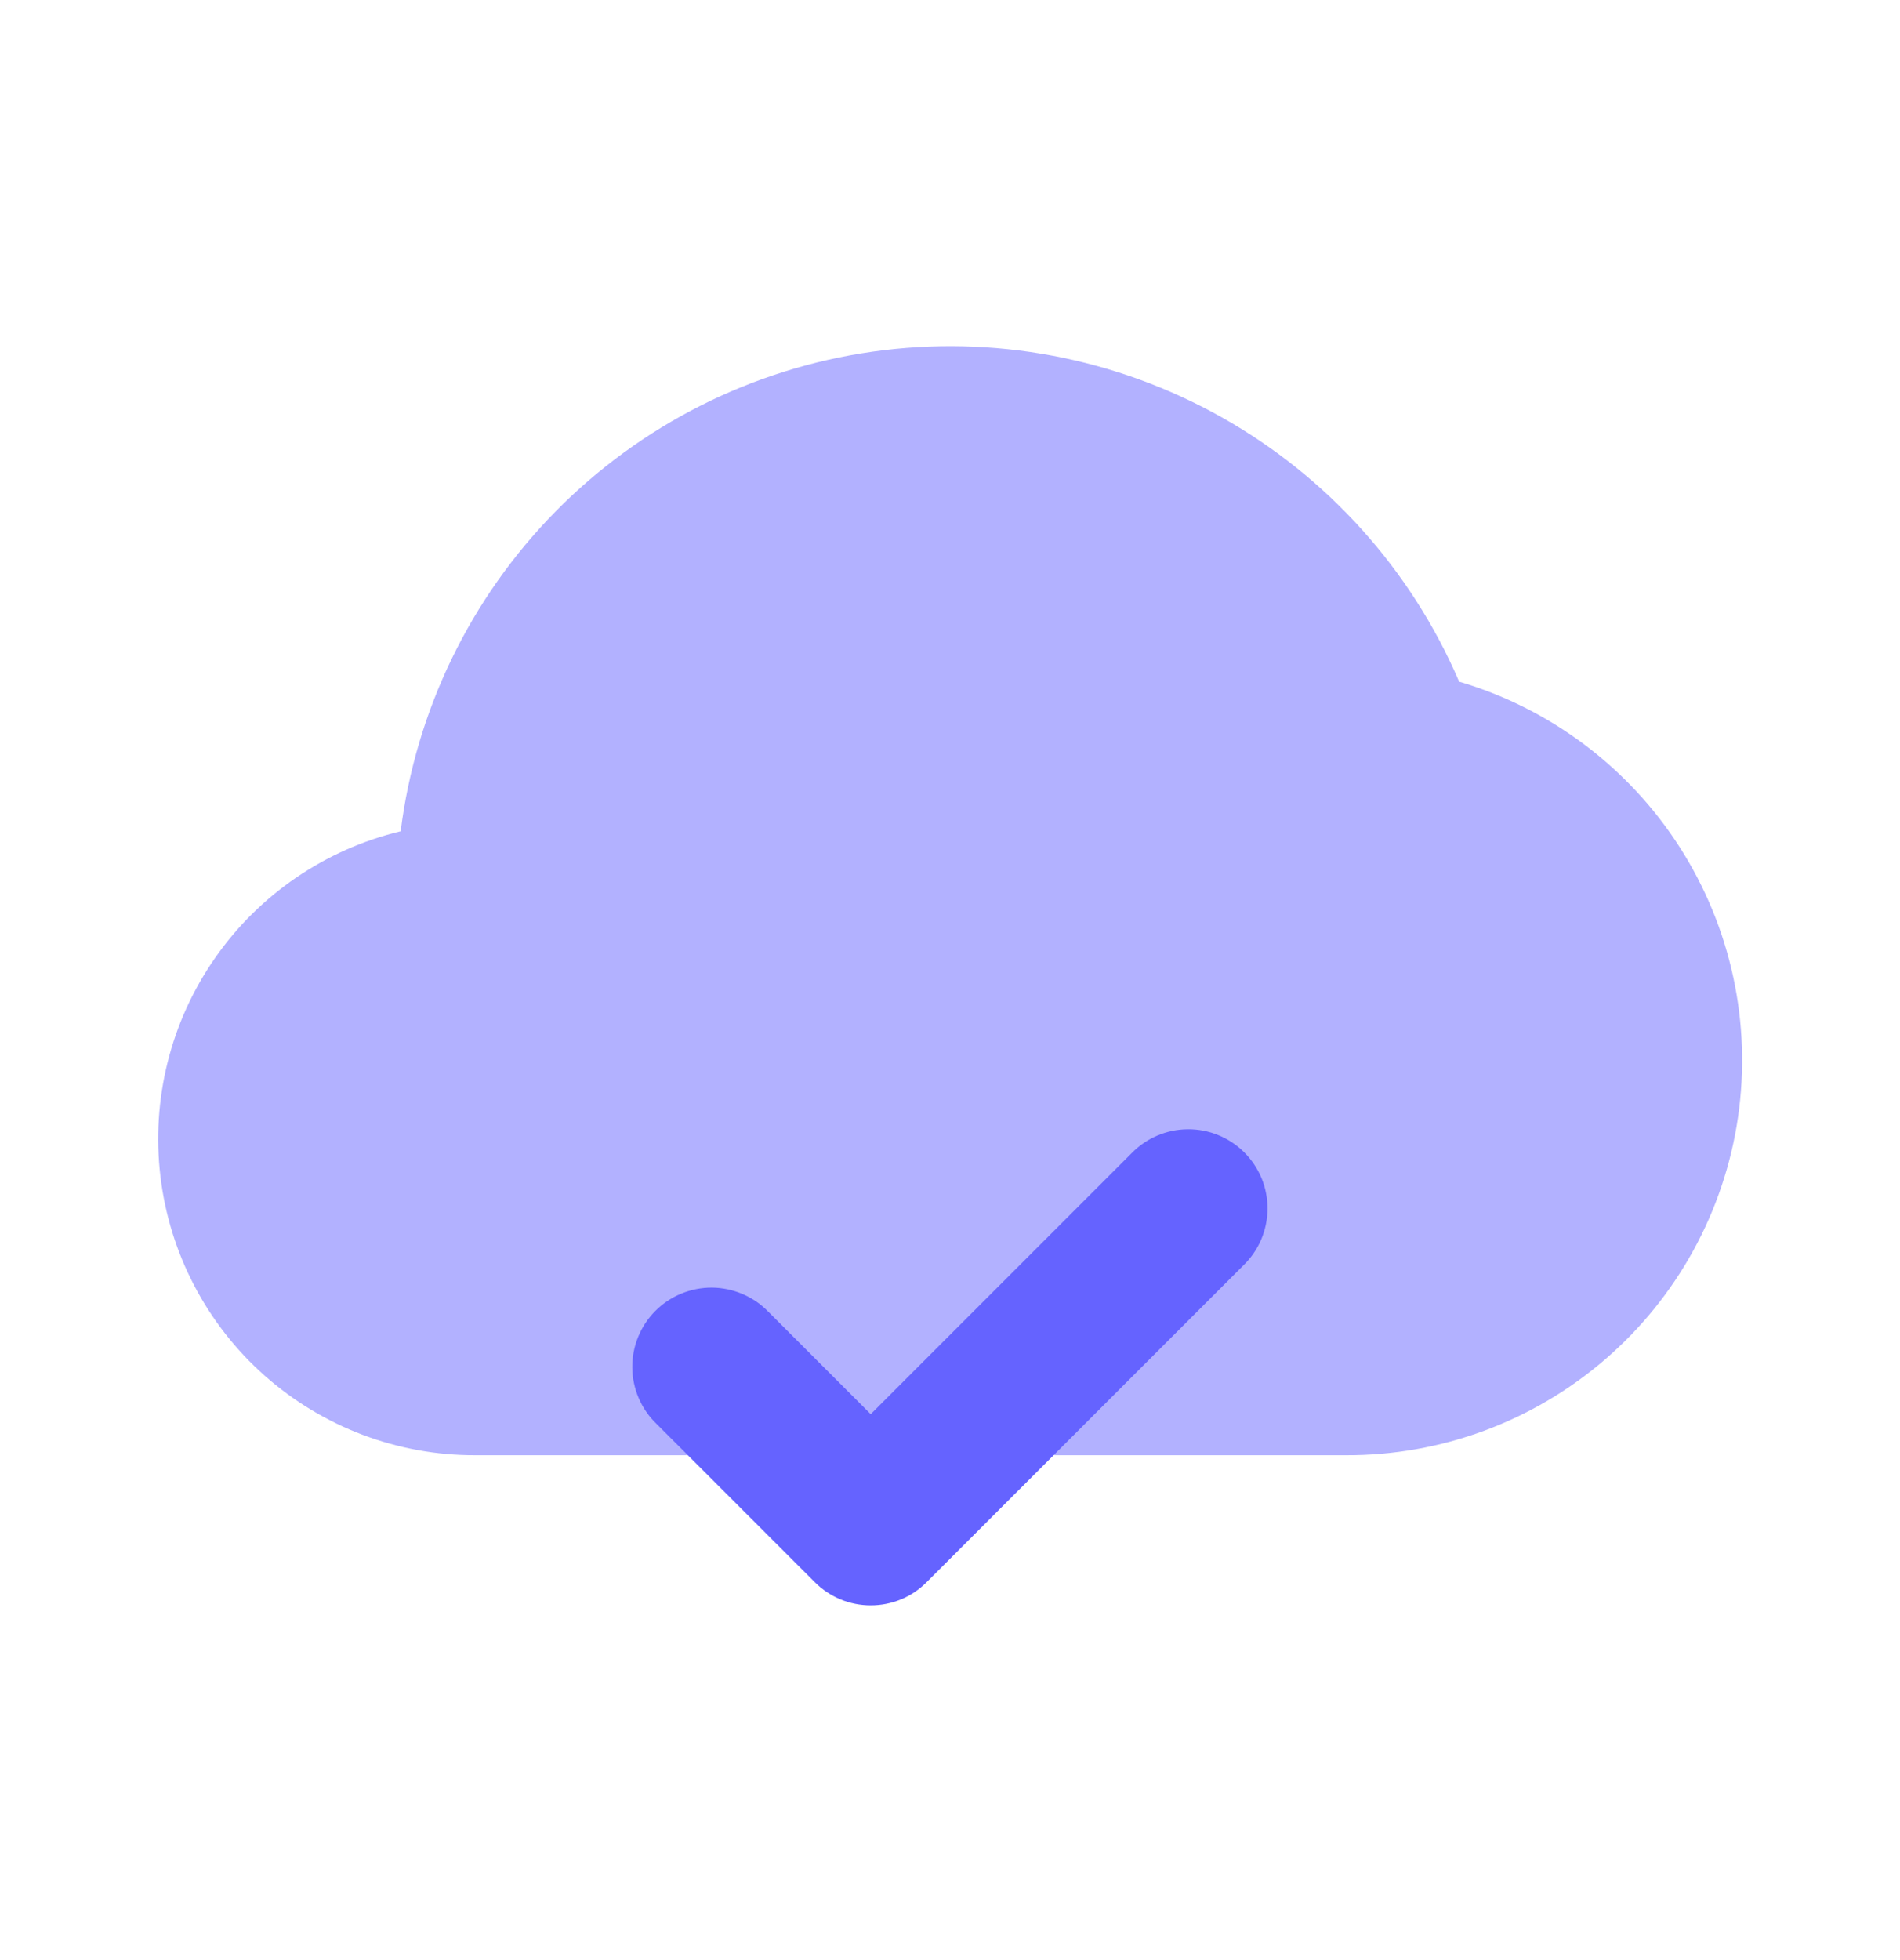 <svg width="32" height="33" viewBox="0 0 32 33" fill="none" xmlns="http://www.w3.org/2000/svg">
<path d="M24.575 11.476C23.767 9.594 22.362 8.03 20.577 7.026C18.792 6.022 16.726 5.633 14.698 5.92C12.67 6.207 10.793 7.153 9.356 8.612C7.92 10.072 7.003 11.963 6.748 13.995C5.479 14.3 4.366 15.059 3.62 16.131C2.874 17.201 2.547 18.509 2.702 19.805C2.856 21.101 3.481 22.295 4.458 23.161C5.436 24.026 6.696 24.503 8.002 24.5H22.668C24.269 24.506 25.818 23.934 27.031 22.889C28.244 21.845 29.039 20.398 29.271 18.814C29.503 17.231 29.155 15.617 28.293 14.268C27.43 12.92 26.11 11.929 24.575 11.476Z" fill="#B2B1FF"/>
<path d="M14.665 27.028C14.49 27.028 14.316 26.994 14.155 26.927C13.993 26.86 13.846 26.761 13.722 26.637L11.056 23.971C10.928 23.848 10.827 23.701 10.757 23.538C10.687 23.375 10.65 23.2 10.649 23.023C10.647 22.846 10.681 22.671 10.748 22.507C10.815 22.343 10.914 22.194 11.039 22.069C11.164 21.944 11.313 21.845 11.477 21.778C11.641 21.711 11.816 21.677 11.993 21.678C12.17 21.68 12.345 21.717 12.508 21.787C12.671 21.857 12.818 21.958 12.941 22.085L14.665 23.809L19.055 19.419C19.178 19.291 19.326 19.19 19.488 19.12C19.651 19.05 19.826 19.013 20.003 19.012C20.18 19.01 20.356 19.044 20.519 19.111C20.683 19.178 20.832 19.277 20.957 19.402C21.082 19.527 21.181 19.676 21.249 19.84C21.316 20.004 21.349 20.18 21.348 20.357C21.346 20.534 21.309 20.709 21.24 20.871C21.17 21.034 21.068 21.181 20.941 21.304L15.607 26.637C15.484 26.761 15.337 26.86 15.175 26.927C15.013 26.994 14.84 27.028 14.665 27.028Z" fill="#6563FF"/>
</svg>
